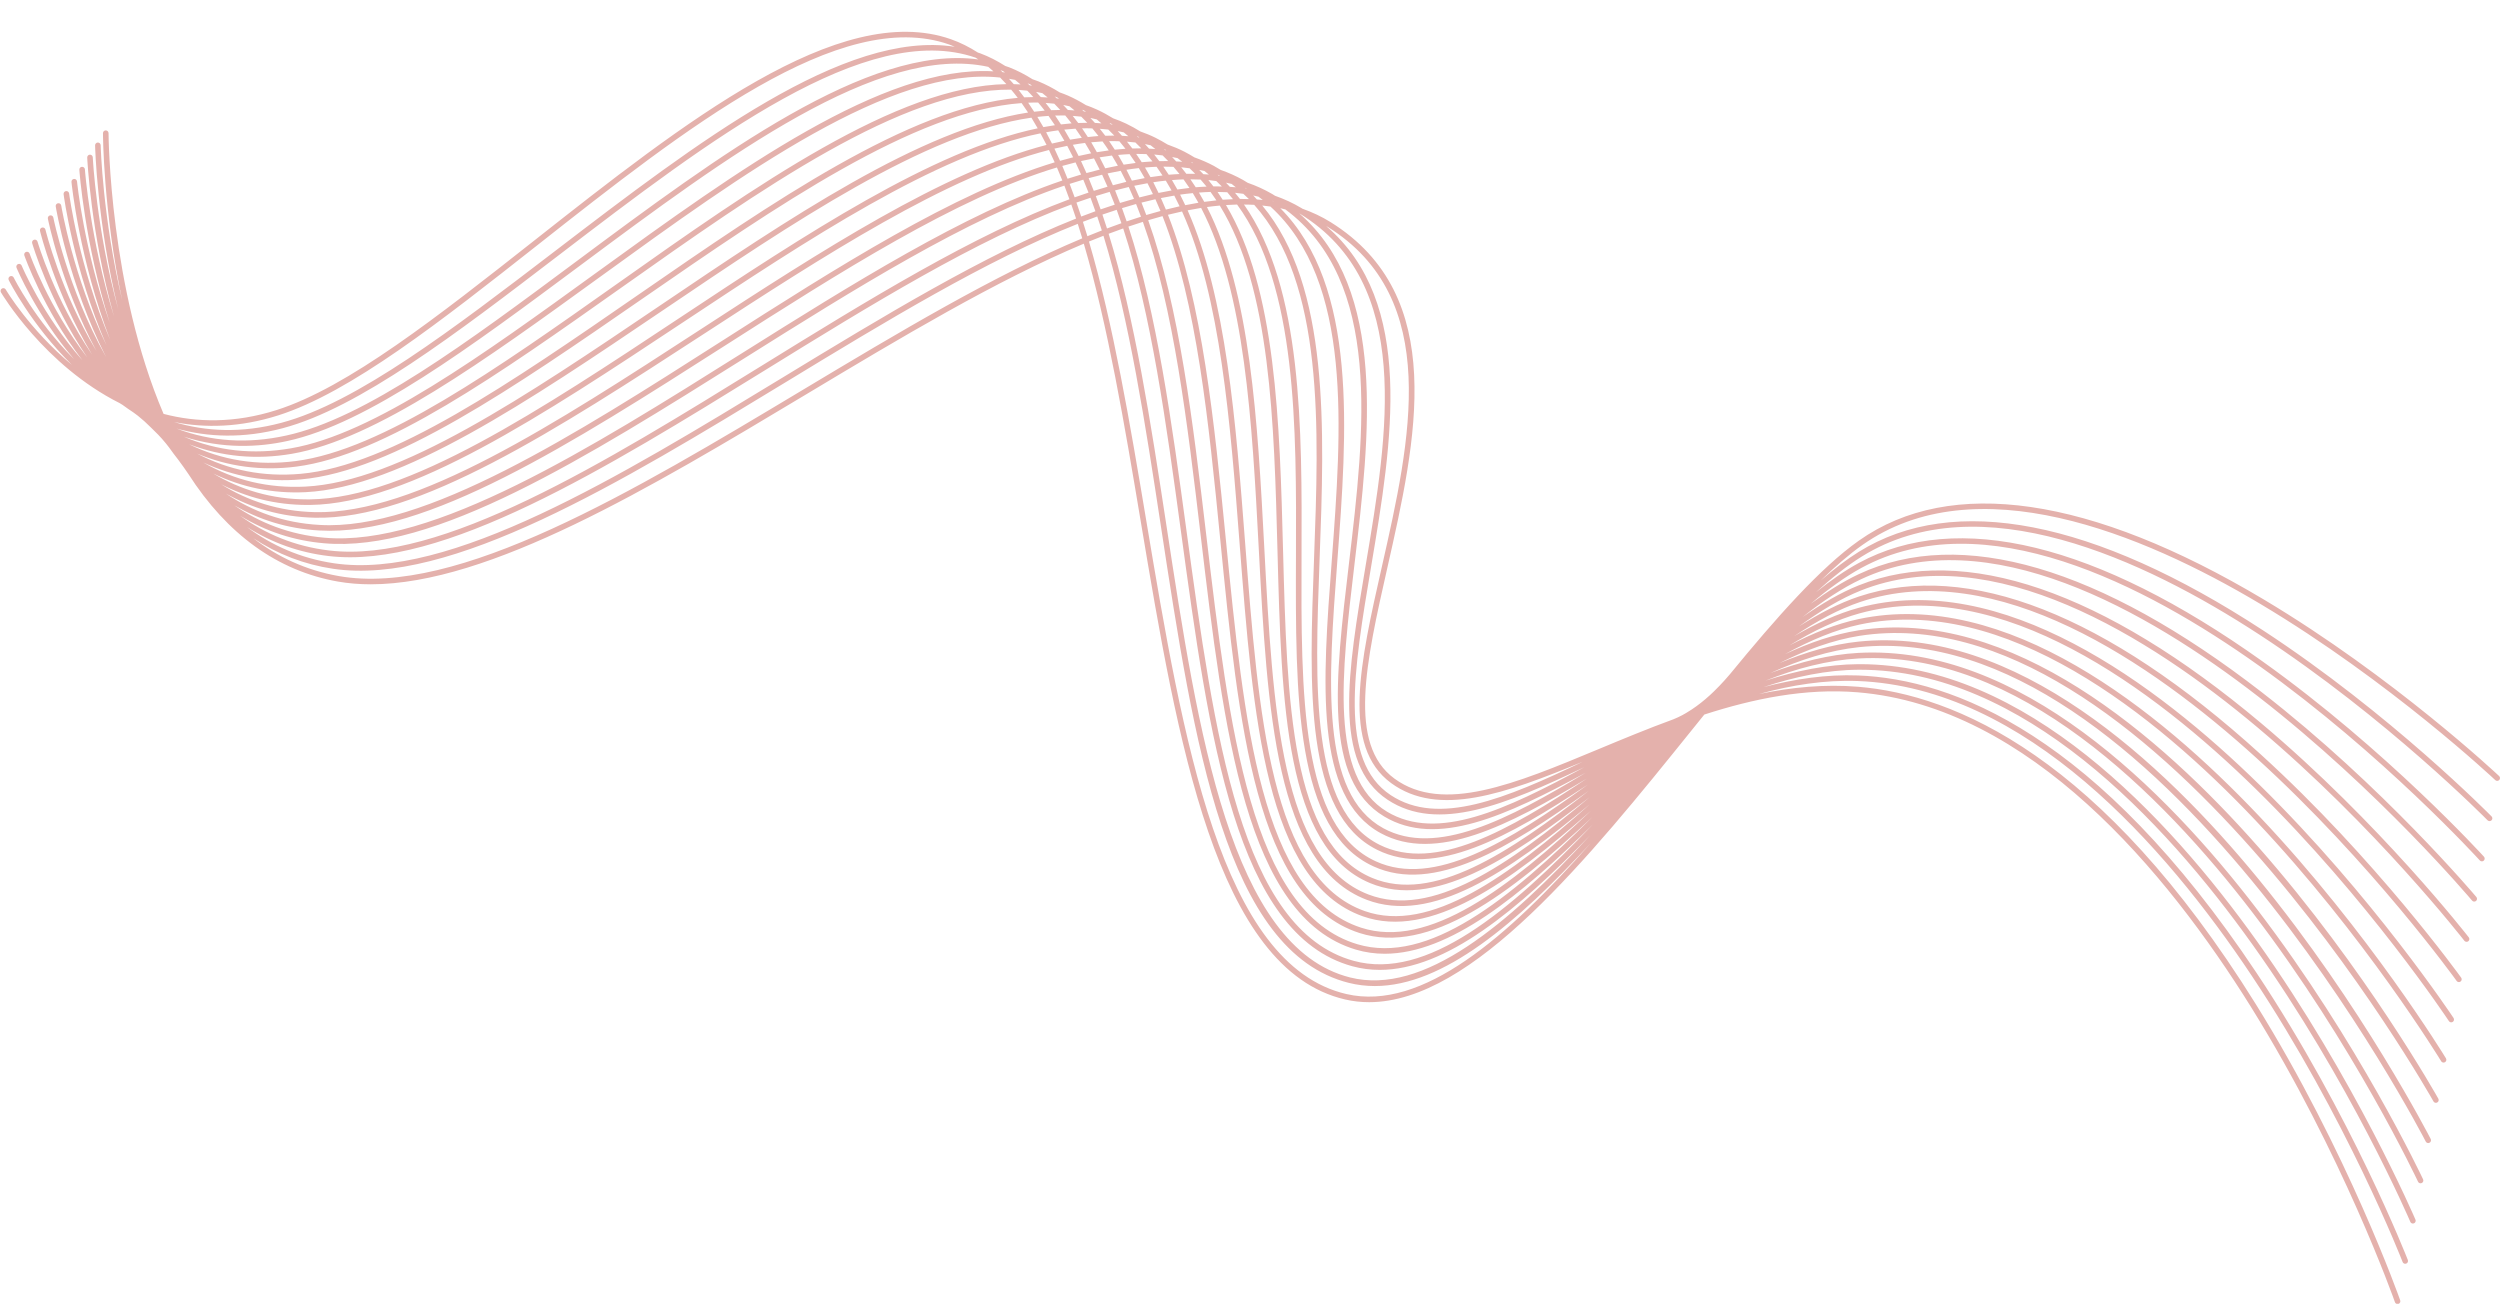 <?xml version="1.0" encoding="UTF-8" standalone="no"?><svg xmlns="http://www.w3.org/2000/svg" xmlns:xlink="http://www.w3.org/1999/xlink" fill="#000000" height="233.8" preserveAspectRatio="xMidYMid meet" version="1" viewBox="-0.1 -5.7 448.3 233.8" width="448.3" zoomAndPan="magnify"><g id="change1_1"><path d="M448.045,133.465c-0.187-0.176-18.897-17.764-42.238-31.686c-31.012-18.5-56.102-22.146-72.552-10.548 c-6.954,4.903-14.809,13.809-23.152,23.976c-0.314,0.359-0.628,0.716-0.943,1.079c-0.311,0.334-0.62,0.662-0.932,1 c-0.333,0.335-0.665,0.667-0.999,1.006c-0.234,0.22-0.468,0.441-0.702,0.662c-0.274,0.24-0.549,0.483-0.823,0.724 c-0.272,0.22-0.544,0.445-0.816,0.666c-0.275,0.205-0.549,0.415-0.824,0.621c-0.268,0.182-0.535,0.371-0.803,0.555 c-0.342,0.211-0.683,0.429-1.024,0.643c-0.215,0.119-0.427,0.242-0.641,0.362c-0.262,0.128-0.521,0.261-0.782,0.39 c-0.276,0.118-0.548,0.241-0.824,0.36c-4.63,1.694-9.128,3.564-13.448,5.364c-14.977,6.237-27.912,11.625-36.585,5.282 c-8.433-6.167-5.111-20.854-1.267-37.86c5.161-22.829,11.011-48.703-10.18-61.925c-1.606-1.002-3.305-1.788-5.07-2.416 c-0.057-0.035-0.109-0.073-0.166-0.108c-1.508-0.909-3.095-1.631-4.741-2.211c-0.168-0.102-0.325-0.212-0.496-0.312 c-1.406-0.818-2.876-1.481-4.399-2.013c-0.281-0.169-0.55-0.348-0.839-0.51c-1.283-0.72-2.618-1.311-3.996-1.794 c-0.41-0.247-0.814-0.499-1.241-0.73c-1.12-0.605-2.284-1.097-3.474-1.521c-0.572-0.35-1.157-0.688-1.764-1.003 c-0.988-0.513-2.012-0.931-3.053-1.304c-0.705-0.431-1.429-0.843-2.185-1.22c-0.875-0.436-1.779-0.796-2.694-1.122 c-0.819-0.502-1.659-0.979-2.544-1.402c-0.763-0.365-1.546-0.673-2.339-0.954c-0.93-0.571-1.887-1.107-2.9-1.569 c-0.647-0.296-1.305-0.56-1.973-0.795c-1.043-0.643-2.124-1.231-3.266-1.729c-0.471-0.205-0.953-0.377-1.435-0.551 c-1.205-0.759-2.471-1.42-3.803-1.973c-0.354-0.147-0.717-0.263-1.077-0.391c-1.318-0.835-2.699-1.556-4.163-2.132 c-0.241-0.095-0.489-0.165-0.732-0.251c-1.425-0.907-2.919-1.681-4.507-2.272c-0.128-0.047-0.259-0.08-0.388-0.125 c-1.532-0.979-3.14-1.798-4.852-2.398C150.411-5.678,122.557,16.273,95.62,37.5C78.474,51.01,62.28,63.772,49.486,67.835 c-7.518,2.388-14.303,2.244-20.255,0.683c-9.68-22.586-9.867-49.892-9.867-50.336c0-0.276-0.224-0.5-0.5-0.5 c-0.276,0-0.5,0.224-0.5,0.5c0,0.159,0.047,13.993,3.465,30.038c-3.524-14.884-3.871-27.576-3.877-27.872 c-0.006-0.276-0.232-0.495-0.51-0.49c-0.276,0.006-0.495,0.234-0.49,0.51c0.003,0.154,0.329,13.796,4.139,29.359 c-3.919-14.42-4.54-26.928-4.553-27.215c-0.012-0.276-0.251-0.493-0.521-0.478c-0.276,0.012-0.49,0.245-0.478,0.521 c0.006,0.148,0.624,13.492,4.805,28.487c-4.291-13.866-5.201-26.089-5.219-26.366c-0.019-0.275-0.245-0.471-0.533-0.465 c-0.275,0.019-0.484,0.257-0.465,0.533c0.01,0.143,0.926,13.084,5.449,27.427c-4.633-13.23-5.839-25.067-5.864-25.332 c-0.026-0.274-0.265-0.484-0.545-0.451c-0.275,0.026-0.477,0.27-0.451,0.544c0.027,0.286,1.409,13.872,6.933,28.308 C14.005,41.914,12.331,29.267,12.297,29c-0.034-0.274-0.284-0.468-0.558-0.434c-0.274,0.034-0.468,0.284-0.434,0.558 c0.034,0.274,1.773,13.413,7.698,27.117c-6.047-12.606-8.08-24.826-8.121-25.081c-0.042-0.272-0.299-0.459-0.572-0.416 c-0.273,0.043-0.459,0.299-0.416,0.572c0.042,0.269,2.262,13.638,9,26.947c-0.017-0.03-0.035-0.058-0.052-0.088 c-6.835-12.171-9.352-24.731-9.376-24.857c-0.053-0.271-0.32-0.45-0.587-0.395c-0.271,0.053-0.448,0.316-0.395,0.587 c0.024,0.122,2.382,11.892,8.719,23.751c-6.48-10.81-9.127-21.674-9.155-21.787c-0.064-0.268-0.334-0.433-0.603-0.37 c-0.269,0.064-0.434,0.334-0.37,0.603c0.027,0.115,2.719,11.174,9.317,22.149c-6.75-9.94-9.732-20.122-9.763-20.227 c-0.076-0.265-0.351-0.419-0.619-0.342c-0.266,0.077-0.419,0.354-0.342,0.619c0.031,0.107,3.047,10.415,9.879,20.486 C8.554,49.339,5.245,39.879,5.211,39.781c-0.09-0.262-0.375-0.4-0.636-0.31c-0.261,0.09-0.399,0.375-0.31,0.635 c0.034,0.099,3.368,9.639,10.418,18.8C7.463,50.745,3.826,42.021,3.788,41.93c-0.104-0.257-0.398-0.38-0.652-0.273 c-0.256,0.104-0.378,0.396-0.273,0.652c0.036,0.089,3.473,8.354,10.307,16.386C6.143,51.636,2.44,44.236,2.362,44.077 c-0.12-0.248-0.417-0.351-0.668-0.23c-0.248,0.121-0.351,0.42-0.23,0.668c0.08,0.165,3.954,7.918,11.324,15.208 C5.203,53.4,1.018,46.369,0.932,46.221c-0.139-0.239-0.445-0.32-0.684-0.181c-0.238,0.139-0.319,0.444-0.181,0.683 C0.186,46.927,7.845,59.808,21.36,66.59c0.174,0.109,0.349,0.216,0.525,0.323c0.647,0.475,1.292,0.925,1.937,1.346 c0.258,0.202,0.522,0.386,0.783,0.581c0.393,0.347,0.791,0.679,1.19,1.007c0.396,0.38,0.788,0.774,1.191,1.134 c0.423,0.437,0.851,0.86,1.283,1.272c0.225,0.249,0.454,0.496,0.684,0.74c0.241,0.292,0.486,0.58,0.733,0.866 c0.175,0.229,0.353,0.455,0.532,0.681c0.539,0.759,1.089,1.495,1.65,2.206c0.313,0.444,0.63,0.881,0.951,1.309 c0.286,0.425,0.576,0.842,0.869,1.253c6.936,10.811,15.976,17.369,26.782,19.275c1.899,0.335,3.872,0.495,5.918,0.495 c21.264-0.002,50.052-17.26,77.97-33.999c16.961-10.169,34.193-20.494,49.893-27.083c4.335,14.789,7.293,32.407,10.201,49.767 c6.62,39.522,13.464,80.39,36.659,85.763c1.421,0.329,2.854,0.486,4.305,0.486c18.569-0.004,39.406-25.876,57.945-48.9 c0.722-0.897,1.442-1.79,2.159-2.68c8.864-2.86,18.128-4.756,27.486-3.989c30.867,2.547,55.409,32.107,70.562,56.457 c16.459,26.45,25.701,52.639,25.793,52.9c0.072,0.206,0.265,0.335,0.472,0.335c0.055,0,0.11-0.009,0.165-0.028 c0.261-0.091,0.398-0.376,0.307-0.637c-0.092-0.263-9.364-26.541-25.878-53.083c-27.676-44.481-54.07-55.517-71.339-56.94 c-5.994-0.494-11.931,0.088-17.742,1.302c5.846-1.619,11.786-2.559,17.72-2.328c30.058,1.171,55,29.396,70.632,52.868 c16.98,25.499,26.944,51.055,27.043,51.311c0.077,0.198,0.267,0.319,0.467,0.319c0.06,0,0.121-0.011,0.181-0.033 c0.257-0.1,0.386-0.39,0.286-0.647c-0.1-0.256-10.097-25.9-27.135-51.489c-28.558-42.888-54.608-52.672-71.435-53.328 c-5.698-0.219-11.38,0.624-16.971,2.09c5.643-1.876,11.345-3.077,16.993-3.114c0.105,0,0.208-0.001,0.313-0.001 c29.108,0,54.33,26.779,70.383,49.29c17.505,24.545,28.193,49.465,28.3,49.714c0.081,0.189,0.266,0.304,0.46,0.304 c0.065,0,0.132-0.013,0.196-0.04c0.254-0.108,0.372-0.401,0.264-0.656c-0.106-0.249-10.831-25.255-28.396-49.889 c-16.193-22.71-41.665-49.722-71.207-49.722c-0.105,0-0.215,0-0.319,0.001c-5.541,0.037-11.115,1.174-16.626,2.951 c5.553-2.192,11.127-3.672,16.694-3.975c28.385-1.569,54.164,24.007,70.756,45.716c18.029,23.59,29.445,47.867,29.559,48.11 c0.085,0.182,0.266,0.288,0.453,0.288c0.071,0,0.144-0.015,0.212-0.047c0.25-0.117,0.358-0.414,0.241-0.665 c-0.113-0.243-11.568-24.605-29.66-48.28c-16.741-21.908-42.785-47.685-71.615-46.121c-5.215,0.284-10.5,1.635-15.754,3.611 c5.312-2.393,10.617-4.088,15.871-4.638c52.895-5.528,101.153,87.709,101.635,88.651c0.089,0.173,0.264,0.272,0.445,0.272 c0.077,0,0.154-0.018,0.228-0.055c0.246-0.126,0.344-0.427,0.218-0.673c-0.121-0.236-12.309-23.949-30.928-46.663 c-17.231-21.021-43.662-45.463-71.701-42.527c-4.706,0.492-9.436,1.884-14.165,3.853c4.826-2.384,9.62-4.144,14.334-4.886 c51.325-8.077,102.441,82.562,102.952,83.478c0.091,0.164,0.262,0.257,0.437,0.257c0.083,0,0.166-0.021,0.243-0.063 c0.241-0.134,0.328-0.438,0.193-0.68c-0.128-0.23-13.049-23.288-32.197-45.037c-17.722-20.131-44.556-43.225-71.784-38.942 c-4.347,0.685-8.746,2.196-13.165,4.263c4.531-2.484,9.011-4.371,13.385-5.303c25.938-5.523,52.886,16.016,70.922,35.063 c19.606,20.705,33.215,43.021,33.35,43.243c0.094,0.155,0.259,0.241,0.428,0.241c0.089,0,0.178-0.023,0.259-0.072 c0.236-0.144,0.312-0.451,0.169-0.687c-0.136-0.225-13.791-22.619-33.468-43.401c-18.216-19.238-45.471-40.984-71.868-35.365 c-4.059,0.865-8.192,2.521-12.364,4.705c4.301-2.611,8.533-4.641,12.637-5.757c25.122-6.826,52.46,13.382,70.978,31.535 c20.133,19.736,34.471,41.385,34.613,41.602c0.097,0.146,0.256,0.225,0.418,0.225c0.095,0,0.19-0.026,0.275-0.082 c0.23-0.152,0.294-0.462,0.143-0.693c-0.144-0.217-14.531-21.942-34.737-41.754c-18.707-18.342-46.381-38.748-71.951-31.797 c-3.771,1.025-7.635,2.8-11.551,5.071c4.063-2.711,8.043-4.859,11.878-6.138c24.293-8.106,52.039,10.762,71.037,28.019 c20.658,18.765,35.725,39.739,35.874,39.949c0.098,0.137,0.252,0.209,0.407,0.209c0.101,0,0.202-0.03,0.291-0.093 c0.225-0.161,0.276-0.473,0.116-0.698c-0.15-0.21-15.271-21.26-36.004-40.097c-27.533-25.013-52.444-34.779-72.038-28.238 c-3.477,1.16-7.062,3.022-10.709,5.346c3.812-2.775,7.53-5.009,11.091-6.431c23.482-9.377,51.625,8.156,71.102,24.513 c21.181,17.79,36.973,38.084,37.13,38.286c0.099,0.128,0.246,0.194,0.396,0.194c0.107,0,0.215-0.034,0.306-0.104 c0.219-0.169,0.259-0.483,0.09-0.701c-0.157-0.204-16.006-20.571-37.266-38.43c-28.234-23.717-53.173-32.253-72.128-24.687 c-3.25,1.298-6.62,3.266-10.063,5.676c3.608-2.863,7.113-5.196,10.498-6.783c22.674-10.627,51.221,5.562,71.174,21.02 c21.703,16.813,38.216,36.419,38.38,36.615c0.179,0.211,0.492,0.239,0.705,0.062c0.212-0.177,0.239-0.492,0.062-0.704 c-0.164-0.196-16.736-19.875-38.521-36.753c-28.936-22.419-53.91-29.729-72.223-21.145c-2.803,1.314-5.68,3.128-8.621,5.315 c3.138-2.646,6.182-4.858,9.109-6.446c21.885-11.873,50.828,2.981,71.255,17.534c22.221,15.832,39.45,34.747,39.622,34.936 c0.187,0.205,0.503,0.221,0.706,0.034c0.204-0.185,0.22-0.501,0.034-0.706c-0.172-0.189-17.463-19.175-39.77-35.069 c-29.633-21.115-54.643-27.203-72.324-17.608c-2.494,1.353-5.063,3.141-7.697,5.255c2.847-2.584,5.601-4.776,8.237-6.414 c21.107-13.112,50.449,0.407,71.347,14.055c22.736,14.85,40.675,33.069,40.854,33.251c0.192,0.198,0.511,0.2,0.707,0.008 c0.197-0.193,0.201-0.51,0.008-0.707c-0.18-0.184-18.184-18.471-41.009-33.38c-30.324-19.808-55.37-24.676-72.434-14.076 c-2.212,1.374-4.501,3.131-6.851,5.166c2.58-2.519,5.068-4.683,7.44-6.356c20.342-14.341,50.084-2.162,71.45,10.582 c23.249,13.866,41.891,31.387,42.076,31.562c0.201,0.191,0.517,0.18,0.707-0.02C448.254,133.971,448.245,133.654,448.045,133.465z M191.683,13.358c0.305,0.243,0.609,0.488,0.906,0.745c-0.399-0.03-0.794-0.07-1.198-0.084c-0.271-0.312-0.556-0.6-0.835-0.898 C190.936,13.189,191.31,13.273,191.683,13.358z M196.564,15.708c0.289,0.228,0.568,0.472,0.849,0.713 c-0.391-0.031-0.779-0.066-1.175-0.082c-0.266-0.303-0.538-0.598-0.812-0.888C195.81,15.521,196.185,15.62,196.564,15.708z M201.416,18.04c0.281,0.22,0.551,0.455,0.824,0.686c-0.381-0.031-0.764-0.059-1.151-0.076c-0.253-0.286-0.504-0.576-0.765-0.851 C200.693,17.868,201.054,17.956,201.416,18.04z M215.869,24.958c0.274,0.209,0.542,0.423,0.807,0.641 c-0.327-0.03-0.661-0.044-0.992-0.065c-0.238-0.262-0.491-0.509-0.737-0.763C215.255,24.833,215.566,24.886,215.869,24.958z M220.755,27.279c0.257,0.195,0.498,0.404,0.747,0.606c-0.351-0.033-0.704-0.059-1.059-0.082c-0.229-0.252-0.464-0.499-0.701-0.744 C220.081,27.128,220.42,27.198,220.755,27.279z M225.577,29.573c0.257,0.193,0.508,0.39,0.757,0.589 c-0.347-0.034-0.695-0.069-1.046-0.094c-0.22-0.239-0.434-0.483-0.662-0.715C224.946,29.419,225.261,29.497,225.577,29.573z M181.217,10.372c0.402,0.477,0.799,0.964,1.186,1.473c-19.425,1.727-44.023,18.714-67.98,35.271 c-22.862,15.799-44.457,30.723-60.63,32.151c-6.69,0.59-12.877-0.642-18.542-3.628c5.571,2.339,11.546,3.141,17.81,2.332 c15.756-2.038,36.374-16.616,58.203-32.051C136.194,28.292,161.842,10.166,181.217,10.372z M186.06,12.687 c0.398,0.47,0.793,0.946,1.176,1.447c-0.625,0.051-1.256,0.123-1.891,0.204c-0.352-0.551-0.707-1.096-1.072-1.62 C184.872,12.695,185.471,12.677,186.06,12.687z M192.058,16.417c-0.627,0.047-1.263,0.118-1.902,0.195 c-0.346-0.543-0.694-1.081-1.054-1.597c0.612-0.02,1.219-0.022,1.819-0.008C191.309,15.463,191.687,15.934,192.058,16.417z M205.476,21.931c0.37,0.426,0.732,0.863,1.083,1.313c-0.637,0.036-1.276,0.078-1.924,0.143c-0.323-0.508-0.657-1-0.996-1.486 C204.258,21.893,204.869,21.907,205.476,21.931z M215.193,26.502c0.364,0.412,0.722,0.829,1.066,1.262 c-0.643,0.028-1.287,0.058-1.942,0.115c-0.308-0.484-0.625-0.958-0.951-1.421C213.982,26.457,214.59,26.472,215.193,26.502z M246.843,146.684c10.364,5.159,23.594-2.305,37.789-11.689c-14.283,10.308-27.584,18.509-38.008,13.765 c-13.513-6.153-13.424-29.832-13.331-54.901c0.085-22.763,0.168-47.92-10.32-62.878c0.615,0.005,1.229,0.015,1.831,0.05 c12.564,14.048,11.605,40.051,10.732,63.404C234.656,117.973,233.825,140.205,246.843,146.684z M210.471,29.373 c0.328,0.626,0.647,1.266,0.955,1.92c-0.812,0.178-1.633,0.379-2.458,0.589c-0.288-0.702-0.588-1.388-0.894-2.065 C208.882,29.65,209.68,29.503,210.471,29.373z M207.651,28.896c-0.308-0.651-0.62-1.296-0.946-1.921 c0.757-0.115,1.504-0.205,2.246-0.283c0.353,0.573,0.698,1.157,1.031,1.758C209.212,28.581,208.435,28.731,207.651,28.896z M246.21,149.669c10.806,4.92,24.221-3.222,38.594-13.567c-14.471,11.284-27.967,20.169-38.844,15.629 c-14.605-6.097-15.271-31.572-15.978-58.543c-0.608-23.244-1.24-47.067-10.238-62.118c0.67-0.046,1.334-0.079,1.99-0.094 c10.729,14.623,10.644,39.976,10.558,62.879C232.198,119.256,232.109,143.248,246.21,149.669z M228.982,93.214 c0.715,27.304,1.39,53.094,16.593,59.44c11.251,4.701,24.85-4.107,39.393-15.412c-14.652,12.257-28.342,21.802-39.67,17.461 c-15.713-6.021-17.158-33.326-18.688-62.235c-1.194-22.577-2.426-45.68-10.279-61.045c0.776-0.107,1.541-0.189,2.301-0.259 C227.742,45.963,228.372,69.885,228.982,93.214z M225.611,92.521c1.547,29.242,3.009,56.862,19.329,63.116 c11.654,4.465,25.384-4.904,40.038-17.103c-14.416,12.809-28.68,23.249-40.343,19.143c-16.834-5.928-19.078-35.09-21.453-65.964 c-1.679-21.821-3.399-44.122-10.318-59.697c0.815-0.162,1.622-0.305,2.421-0.431C223.179,46.751,224.414,69.902,225.611,92.521z M212.438,31.092c-0.299-0.642-0.605-1.274-0.923-1.891c0.769-0.111,1.527-0.198,2.279-0.272c0.346,0.563,0.684,1.138,1.008,1.727 C214.021,30.783,213.232,30.931,212.438,31.092z M211.864,32.22c6.922,15.412,8.642,37.734,10.322,59.57 c2.401,31.208,4.669,60.686,22.118,66.831c12.027,4.231,26.399-6.12,40.892-18.945c-14.628,13.789-29.107,24.902-41.221,20.976 c-17.965-5.817-21.026-36.859-24.267-69.723c-2.072-21.012-4.195-42.447-10.371-58.114C210.186,32.599,211.029,32.399,211.864,32.22 z M219.154,30.118c-0.301-0.472-0.605-0.943-0.924-1.396c0.584,0.003,1.164,0.015,1.737,0.046c0.357,0.404,0.697,0.825,1.034,1.25 C220.389,30.041,219.776,30.068,219.154,30.118z M218.026,30.23c-0.72,0.074-1.445,0.162-2.178,0.268 c-0.306-0.568-0.625-1.12-0.951-1.665c0.697-0.052,1.391-0.099,2.074-0.116C217.333,29.209,217.685,29.713,218.026,30.23z M213.191,28.001c-0.717,0.078-1.439,0.17-2.169,0.281c-0.312-0.576-0.635-1.138-0.966-1.69c0.697-0.057,1.391-0.104,2.074-0.126 C212.495,26.964,212.848,27.477,213.191,28.001z M209.478,25.633c-0.316-0.497-0.647-0.976-0.979-1.451 c0.617-0.004,1.227,0.01,1.832,0.038c0.368,0.42,0.731,0.846,1.079,1.289C210.77,25.54,210.129,25.572,209.478,25.633z M208.364,25.766c-0.714,0.083-1.433,0.178-2.159,0.294c-0.319-0.585-0.646-1.159-0.982-1.719c0.697-0.062,1.389-0.111,2.072-0.137 C207.662,24.71,208.016,25.234,208.364,25.766z M203.543,23.522c-0.711,0.088-1.426,0.186-2.149,0.307 c-0.325-0.592-0.655-1.177-0.997-1.743c0.693-0.066,1.379-0.117,2.057-0.147C202.827,22.452,203.189,22.98,203.543,23.522z M199.803,21.139c-0.332-0.522-0.672-1.032-1.02-1.53c0.621-0.012,1.232,0.001,1.839,0.022c0.374,0.434,0.737,0.884,1.094,1.344 C201.084,21.014,200.446,21.07,199.803,21.139z M198.718,21.274c-0.704,0.092-1.411,0.194-2.127,0.318 c-0.333-0.603-0.669-1.201-1.017-1.777c0.683-0.07,1.359-0.122,2.028-0.156C197.982,20.185,198.357,20.719,198.718,21.274z M187.565,20.285c-18.507,4.786-40.502,19.078-62.014,33.067C99.295,70.425,74.489,86.548,56.369,86.138 c-6.485-0.148-12.049-2.023-16.821-5.002c4.507,2.324,9.648,3.714,15.512,3.714c0.153,0,0.31-0.001,0.465-0.003 c17.776-0.221,41.63-16.031,66.884-32.77c22.411-14.854,45.363-30.06,64.071-33.867C186.847,18.888,187.211,19.576,187.565,20.285z M187.492,18.018c0.728-0.133,1.451-0.252,2.165-0.348c0.378,0.61,0.746,1.24,1.108,1.881c-0.736,0.148-1.477,0.311-2.224,0.491 C188.198,19.352,187.848,18.679,187.492,18.018z M121.855,51.244C96.727,67.899,72.993,83.63,55.511,83.847 c-0.15,0.002-0.3,0.003-0.45,0.003c-6.504,0-12.103-1.763-16.916-4.638c5.127,2.483,10.67,3.63,16.557,3.344 c17.11-0.846,39.888-16.252,64.004-32.564c23.278-15.745,47.152-31.883,66.148-34.591c0.384,0.617,0.756,1.258,1.125,1.908 C167.105,21.266,144.214,36.425,121.855,51.244z M56.346,87.138c18.447,0.428,43.361-15.788,69.75-32.947 c21.532-14.002,43.551-28.308,61.907-32.994c0.348,0.723,0.69,1.459,1.024,2.212c-18.059,5.447-39.115,18.898-59.732,32.071 c-26.199,16.739-53.295,34.051-72.071,32.95c-6.51-0.354-12.068-2.43-16.811-5.617C45.004,85.395,50.28,86.999,56.346,87.138z M188.98,20.949c0.771-0.184,1.534-0.346,2.291-0.493c0.362,0.669,0.718,1.349,1.064,2.049c-0.776,0.194-1.56,0.408-2.349,0.634 C189.658,22.395,189.323,21.664,188.98,20.949z M192.285,20.266c0.733-0.128,1.462-0.244,2.181-0.336 c0.374,0.604,0.738,1.226,1.095,1.861c-0.743,0.144-1.491,0.303-2.246,0.48C192.979,21.587,192.635,20.921,192.285,20.266z M194.974,18.878c-0.34-0.534-0.685-1.059-1.039-1.567c0.622-0.016,1.234-0.005,1.843,0.013c0.376,0.44,0.739,0.902,1.099,1.368 C196.25,18.735,195.613,18.805,194.974,18.878z M193.887,19.014c-0.693,0.096-1.39,0.2-2.095,0.328 c-0.342-0.614-0.692-1.211-1.048-1.798c0.679-0.074,1.35-0.129,2.016-0.168C193.143,17.908,193.52,18.452,193.887,19.014z M189.066,16.752c-0.685,0.1-1.373,0.209-2.07,0.341c-0.351-0.627-0.712-1.23-1.077-1.828c0.675-0.079,1.342-0.137,2.004-0.18 C188.312,15.625,188.693,16.18,189.066,16.752z M184.252,14.479c-19.177,2.946-42.936,19.014-66.105,34.685 c-23.997,16.23-46.663,31.561-63.494,32.393c-6.641,0.33-12.749-1.132-18.299-4.327c5.442,2.545,11.319,3.585,17.528,3.034 c16.437-1.452,38.136-16.448,61.11-32.325c24.117-16.666,48.886-33.772,68.104-35.152C183.488,13.334,183.873,13.899,184.252,14.479 z M57.168,89.427c19.129,1.106,45.122-15.508,72.667-33.106c20.616-13.171,41.672-26.617,59.596-31.993 c0.329,0.765,0.65,1.546,0.966,2.339c-17.578,5.94-37.707,18.574-57.446,30.971c-27.266,17.124-55.468,34.825-74.87,33.083 c-6.243-0.543-11.586-2.654-16.164-5.799C46.325,87.472,51.376,89.112,57.168,89.427z M190.392,24.054 c0.798-0.228,1.59-0.439,2.374-0.633c0.339,0.712,0.671,1.436,0.995,2.177c-0.802,0.235-1.611,0.487-2.425,0.753 C191.027,25.573,190.714,24.805,190.392,24.054z M193.747,23.183c0.783-0.18,1.558-0.339,2.327-0.483 c0.35,0.654,0.689,1.328,1.023,2.011c-0.785,0.19-1.577,0.4-2.375,0.623C194.405,24.602,194.079,23.886,193.747,23.183z M197.087,22.512c0.74-0.124,1.474-0.234,2.199-0.322c0.367,0.594,0.724,1.202,1.073,1.826c-0.75,0.139-1.506,0.295-2.268,0.467 C197.766,23.811,197.429,23.157,197.087,22.512z M200.866,24.93c0.343,0.645,0.675,1.308,1.001,1.981 c-0.794,0.186-1.596,0.393-2.402,0.611c-0.308-0.721-0.625-1.428-0.949-2.123C199.307,25.224,200.09,25.069,200.866,24.93z M201.893,24.743c0.748-0.119,1.488-0.217,2.221-0.3c0.36,0.584,0.712,1.181,1.053,1.794c-0.758,0.135-1.523,0.288-2.295,0.456 C202.555,26.028,202.228,25.38,201.893,24.743z M205.666,27.157c0.335,0.635,0.66,1.286,0.977,1.949 c-0.802,0.182-1.614,0.386-2.429,0.6c-0.298-0.711-0.606-1.407-0.921-2.092C204.092,27.442,204.882,27.292,205.666,27.157z M207.084,30.027c0.314,0.689,0.619,1.391,0.915,2.107c-0.844,0.227-1.692,0.462-2.549,0.721c-0.278-0.753-0.564-1.494-0.858-2.222 C205.43,30.414,206.261,30.211,207.084,30.027z M208.362,33.055c6.156,15.532,8.278,36.966,10.35,57.971 c3.274,33.199,6.367,64.557,24.954,70.576c12.488,4.041,27.067-6.976,41.762-20.773c-14.833,14.776-29.523,26.548-42.113,22.795 c-19.104-5.69-23-38.631-27.125-73.506c-2.384-20.154-4.817-40.692-10.395-56.329C206.657,33.53,207.514,33.282,208.362,33.055z M238.704,94.94c-1.639,21.722-3.187,42.238,8.771,48.758c9.906,5.398,22.962-1.363,36.982-9.788 c-14.089,9.335-27.198,16.84-37.17,11.88c-12.439-6.191-11.62-28.111-10.753-51.317c0.864-23.131,1.815-48.835-10.291-63.32 c0.496,0.05,0.986,0.112,1.472,0.184C242.481,44.786,240.488,71.284,238.704,94.94z M229.481,31.633 c0.31,0.064,0.61,0.15,0.916,0.224c17.393,12.89,14.223,39.697,11.396,63.497c-2.475,20.826-4.61,38.811,6.314,45.355 c9.467,5.673,21.832-0.112,36.114-7.825c-13.87,8.35-26.767,15.114-36.267,9.934c-11.391-6.21-9.866-26.413-8.253-47.804 C241.459,71.701,243.418,45.659,229.481,31.633z M223.86,30.002c-0.535-0.016-1.068-0.039-1.612-0.033 c-0.285-0.377-0.587-0.738-0.887-1.1c0.505,0.048,1.001,0.115,1.496,0.186C223.196,29.367,223.538,29.675,223.86,30.002z M219.002,27.736c-0.503-0.013-1.008-0.021-1.519-0.014c-0.293-0.386-0.593-0.765-0.901-1.136c0.481,0.044,0.951,0.116,1.424,0.182 C218.344,27.084,218.679,27.404,219.002,27.736z M214.217,25.462c-0.523-0.011-1.053-0.007-1.584,0.003 c-0.298-0.396-0.597-0.791-0.91-1.17c0.507,0.044,1.003,0.114,1.5,0.182C213.564,24.795,213.892,25.127,214.217,25.462z M210.814,23.247c-0.24-0.268-0.485-0.53-0.734-0.788c0.322,0.063,0.649,0.116,0.966,0.19c0.287,0.218,0.581,0.429,0.859,0.658 C211.546,23.275,211.177,23.268,210.814,23.247z M209.377,23.178c-0.523-0.008-1.056,0.008-1.588,0.022 c-0.303-0.404-0.607-0.806-0.923-1.192c0.51,0.042,1.015,0.097,1.516,0.163C208.723,22.494,209.049,22.837,209.377,23.178z M205.95,20.954c-0.244-0.274-0.484-0.555-0.737-0.819c0.341,0.066,0.68,0.137,1.015,0.215c0.286,0.22,0.57,0.442,0.847,0.673 C206.704,20.992,206.327,20.974,205.95,20.954z M204.555,20.898c-0.528-0.006-1.066,0.013-1.602,0.03 c-0.313-0.42-0.637-0.822-0.963-1.223c0.506,0.039,1.012,0.078,1.508,0.142C203.856,20.189,204.211,20.536,204.555,20.898z M199.716,18.612c-0.533-0.003-1.073,0.012-1.615,0.033c-0.318-0.429-0.649-0.839-0.98-1.248c0.508,0.036,1.015,0.073,1.513,0.135 C199,17.884,199.365,18.238,199.716,18.612z M194.87,16.319c-0.535,0-1.076,0.013-1.62,0.038c-0.324-0.437-0.656-0.861-0.991-1.277 c0.514,0.034,1.026,0.076,1.53,0.137C194.155,15.573,194.517,15.939,194.87,16.319z M190.027,14.016 c-0.537,0.003-1.078,0.015-1.624,0.043c-0.328-0.445-0.661-0.881-1.001-1.304c0.52,0.032,1.035,0.078,1.545,0.138 C189.315,13.254,189.673,13.632,190.027,14.016z M186.537,11.71c-0.276-0.319-0.561-0.623-0.845-0.927 c0.373,0.066,0.746,0.133,1.113,0.216c0.321,0.257,0.647,0.506,0.959,0.78C187.357,11.749,186.949,11.722,186.537,11.71z M185.193,11.706c-0.539,0.006-1.08,0.017-1.628,0.049c-0.334-0.453-0.669-0.905-1.014-1.335c0.525,0.029,1.044,0.079,1.559,0.138 C184.48,10.923,184.836,11.316,185.193,11.706z M181.684,9.39c-0.281-0.326-0.565-0.647-0.853-0.958 c0.367,0.063,0.737,0.115,1.098,0.195c0.327,0.264,0.653,0.531,0.971,0.813C182.499,9.413,182.092,9.4,181.684,9.39z M180.365,9.385 c-19.61,0.328-44.992,18.262-69.678,35.718C88.962,60.464,68.443,74.972,52.933,76.978c-6.854,0.888-13.239-0.13-19.122-3.012 c5.809,2.217,11.995,2.821,18.431,1.71c15.068-2.6,34.601-16.752,55.28-31.735c25.729-18.643,52.238-37.839,71.72-35.734 C179.623,8.586,179.997,8.98,180.365,9.385z M106.936,43.131c-20.583,14.913-40.024,29-54.863,31.56 c-6.813,1.176-13.224,0.476-19.194-2.079c6.974,2.232,13.439,1.892,18.544,0.77c14.396-3.116,32.866-16.855,52.419-31.401 c26.452-19.677,53.75-39.974,73.271-35.694c0.315,0.257,0.623,0.53,0.931,0.804C158.312,5.91,132.246,24.792,106.936,43.131z M57.992,91.717c19.752,1.775,46.823-15.228,75.49-33.232c19.718-12.384,39.83-25.01,57.282-30.9 c0.31,0.802,0.611,1.621,0.909,2.448c-17.04,6.289-36.234,18.138-55.081,29.784c-28.328,17.505-57.617,35.607-77.657,33.196 c-6.174-0.729-11.453-2.969-15.968-6.224C47.553,89.584,52.577,91.247,57.992,91.717z M191.706,27.276 c0.822-0.267,1.639-0.523,2.448-0.759c0.32,0.759,0.633,1.532,0.94,2.319c-0.825,0.272-1.653,0.553-2.489,0.852 C192.311,28.873,192.012,28.068,191.706,27.276z M195.119,26.252c0.811-0.225,1.615-0.433,2.413-0.623 c0.331,0.705,0.655,1.421,0.97,2.154c-0.816,0.232-1.638,0.478-2.466,0.741C195.736,27.755,195.432,26.996,195.119,26.252z M198.885,28.704c0.311,0.752,0.615,1.516,0.911,2.295c-0.838,0.269-1.681,0.548-2.53,0.846c-0.282-0.807-0.568-1.608-0.864-2.391 C197.235,29.189,198.064,28.936,198.885,28.704z M199.853,28.447c0.824-0.221,1.642-0.427,2.452-0.614 c0.322,0.697,0.638,1.404,0.943,2.128c-0.831,0.229-1.666,0.469-2.509,0.73C200.451,29.931,200.156,29.182,199.853,28.447z M203.62,30.881c0.302,0.746,0.597,1.503,0.883,2.276c-0.852,0.267-1.709,0.544-2.573,0.84c-0.272-0.802-0.548-1.595-0.834-2.373 C201.943,31.361,202.786,31.11,203.62,30.881z M204.842,34.085c5.542,15.521,7.974,36.027,10.354,56.151 c4.165,35.211,8.098,68.47,27.833,74.348c1.697,0.505,3.425,0.744,5.182,0.744c11.602-0.001,24.419-10.418,37.316-23.19 c-14.992,15.699-29.853,28.034-42.873,24.462c-20.247-5.548-24.993-40.405-30.018-77.309c-2.623-19.264-5.297-38.868-10.392-54.359 C203.117,34.634,203.982,34.354,204.842,34.085z M248.621,139.852c-10.369-6.212-8.167-24.751-5.835-44.379 c2.753-23.177,5.829-49.175-9.861-62.873c0.024,0.008,0.048,0.016,0.071,0.024c20.314,12.484,15.795,39.334,11.801,63.038 c-3.211,19.051-5.984,35.504,3.94,42.058c8.986,5.936,21.168,0.872,35.27-5.856C269.885,139.5,257.681,145.279,248.621,139.852z M228.265,30.413c-0.025-0.004-0.05-0.008-0.075-0.012c-0.038-0.034-0.078-0.067-0.116-0.101c0.008,0.003,0.016,0.005,0.024,0.008 C228.154,30.342,228.209,30.378,228.265,30.413z M223.46,28.137c-0.045-0.007-0.091-0.014-0.136-0.021 c-0.052-0.047-0.1-0.096-0.153-0.143c0.013,0.005,0.027,0.008,0.04,0.012C223.295,28.037,223.378,28.087,223.46,28.137z M218.669,25.853c-0.068-0.011-0.138-0.018-0.206-0.029c-0.07-0.064-0.139-0.129-0.21-0.193c0.04,0.014,0.079,0.033,0.119,0.047 C218.47,25.738,218.573,25.793,218.669,25.853z M213.859,23.554c-0.062-0.01-0.126-0.015-0.188-0.024 c-0.063-0.057-0.128-0.112-0.191-0.169c0.061,0.021,0.121,0.046,0.182,0.068C213.729,23.47,213.793,23.513,213.859,23.554z M209.018,21.242c-0.062-0.009-0.127-0.012-0.189-0.021c-0.065-0.06-0.135-0.115-0.201-0.175c0.066,0.023,0.132,0.047,0.198,0.07 C208.891,21.157,208.953,21.201,209.018,21.242z M204.221,18.948c-0.087-0.013-0.172-0.034-0.26-0.046 c-0.064-0.06-0.123-0.126-0.187-0.185c0.059,0.02,0.119,0.039,0.178,0.06C204.043,18.833,204.132,18.891,204.221,18.948z M199.44,16.648c-0.113-0.017-0.224-0.039-0.337-0.055c-0.083-0.078-0.162-0.161-0.246-0.238c0.074,0.025,0.15,0.046,0.224,0.072 C199.2,16.501,199.322,16.572,199.44,16.648z M194.663,14.334c-0.139-0.02-0.277-0.043-0.416-0.061 c-0.101-0.096-0.202-0.194-0.304-0.289c0.089,0.03,0.182,0.051,0.27,0.082C194.361,14.158,194.517,14.238,194.663,14.334z M189.814,11.999c-0.138-0.02-0.278-0.037-0.417-0.055c-0.121-0.116-0.244-0.228-0.367-0.342c0.156,0.051,0.306,0.118,0.461,0.172 C189.602,11.844,189.705,11.927,189.814,11.999z M184.963,9.651c-0.136-0.019-0.275-0.03-0.411-0.047 c-0.127-0.123-0.259-0.235-0.388-0.355c0.149,0.049,0.294,0.108,0.442,0.16C184.727,9.486,184.844,9.572,184.963,9.651z M180.118,7.293c-0.139-0.019-0.282-0.025-0.422-0.042c-0.128-0.125-0.259-0.24-0.388-0.362c0.139,0.045,0.277,0.094,0.415,0.142 C179.856,7.117,179.987,7.205,180.118,7.293z M175.328,4.955c-19.785-2.672-46.331,17.067-72.082,36.223 C83.782,55.657,65.396,69.334,51.21,72.404c-6.909,1.52-13.472,1.085-19.649-1.252c5.612,1.556,11.97,1.825,19.045-0.067 c13.687-3.633,31.056-16.918,49.445-30.983c27.162-20.776,55.239-42.239,74.788-35.462C175.002,4.746,175.167,4.846,175.328,4.955z M58.817,94.007c20.381,2.45,49.826-15.745,78.301-33.339c18.809-11.622,37.965-23.448,54.888-29.7 c0.291,0.831,0.579,1.669,0.858,2.524c-16.45,6.509-34.699,17.604-52.641,28.52C110.834,79.894,80.445,98.382,59.79,95.306 c-6.028-0.891-11.184-3.21-15.602-6.497C48.646,91.632,53.536,93.383,58.817,94.007z M192.932,30.622 c0.847-0.304,1.686-0.589,2.521-0.863c0.3,0.794,0.591,1.604,0.877,2.423c-0.843,0.304-1.69,0.619-2.544,0.949 C193.508,32.282,193.222,31.448,192.932,30.622z M196.657,33.116c0.28,0.825,0.556,1.659,0.824,2.507 c-0.858,0.333-1.722,0.678-2.59,1.034c-0.262-0.872-0.531-1.731-0.804-2.582C194.95,33.742,195.805,33.424,196.657,33.116z M197.586,32.778c0.86-0.301,1.711-0.583,2.559-0.855c0.29,0.788,0.571,1.59,0.846,2.403c-0.856,0.302-1.717,0.615-2.584,0.943 C198.141,34.426,197.865,33.598,197.586,32.778z M201.31,35.264c5.053,15.386,7.718,34.946,10.335,54.163 c5.071,37.24,9.861,72.416,30.746,78.139c1.618,0.443,3.26,0.654,4.923,0.654c11.86,0,24.774-10.726,37.769-24.175 c-14.722,15.985-29.911,28.849-43.087,25.532c-21.395-5.393-27.266-43.893-32.944-81.125c-2.799-18.352-5.649-36.998-10.352-52.233 C199.575,35.886,200.445,35.57,201.31,35.264z M237.981,34.985c20.588,12.846,14.821,38.352,9.733,60.856 c-3.923,17.35-7.311,32.334,1.652,38.887c8.476,6.2,20.448,1.906,34.336-3.828c-13.881,6.627-25.852,11.637-34.415,5.985 c-9.381-6.196-6.658-22.351-3.506-41.058c3.75-22.248,7.944-47.226-8.06-60.988C237.807,34.891,237.897,34.932,237.981,34.985z M49.789,68.788c12.967-4.118,29.231-16.934,46.45-30.502c26.726-21.06,54.364-42.838,73.844-36.012 c0.349,0.122,0.684,0.277,1.026,0.416c-19.715-3.102-46.091,17.058-71.665,36.618c-18.307,14.002-35.6,27.229-49.095,30.811 c-7.168,1.918-13.587,1.553-19.22-0.137C36.707,71.09,42.95,70.959,49.789,68.788z M143.844,64.221 c-30.446,18.254-61.935,37.129-83.2,33.378c-5.919-1.044-10.984-3.449-15.327-6.787c4.359,2.872,9.146,4.717,14.327,5.483 c21.01,3.13,51.559-15.456,81.1-33.429c17.888-10.884,36.084-21.946,52.42-28.426c0.273,0.856,0.543,1.719,0.806,2.596 C178.162,43.652,160.867,54.015,143.844,64.221z M241.338,172.552c-22.545-5.223-29.334-45.755-35.899-84.954 c-2.918-17.424-5.887-35.105-10.264-49.983c0.87-0.358,1.736-0.705,2.596-1.039c4.66,15.139,7.501,33.73,10.292,52.025 c5.991,39.284,11.65,76.39,33.688,81.944c1.544,0.389,3.104,0.574,4.68,0.574c12.286,0,25.483-11.302,38.741-25.662 C270.278,162.33,254.918,175.704,241.338,172.552z" fill="#e4b1ac"/></g></svg>